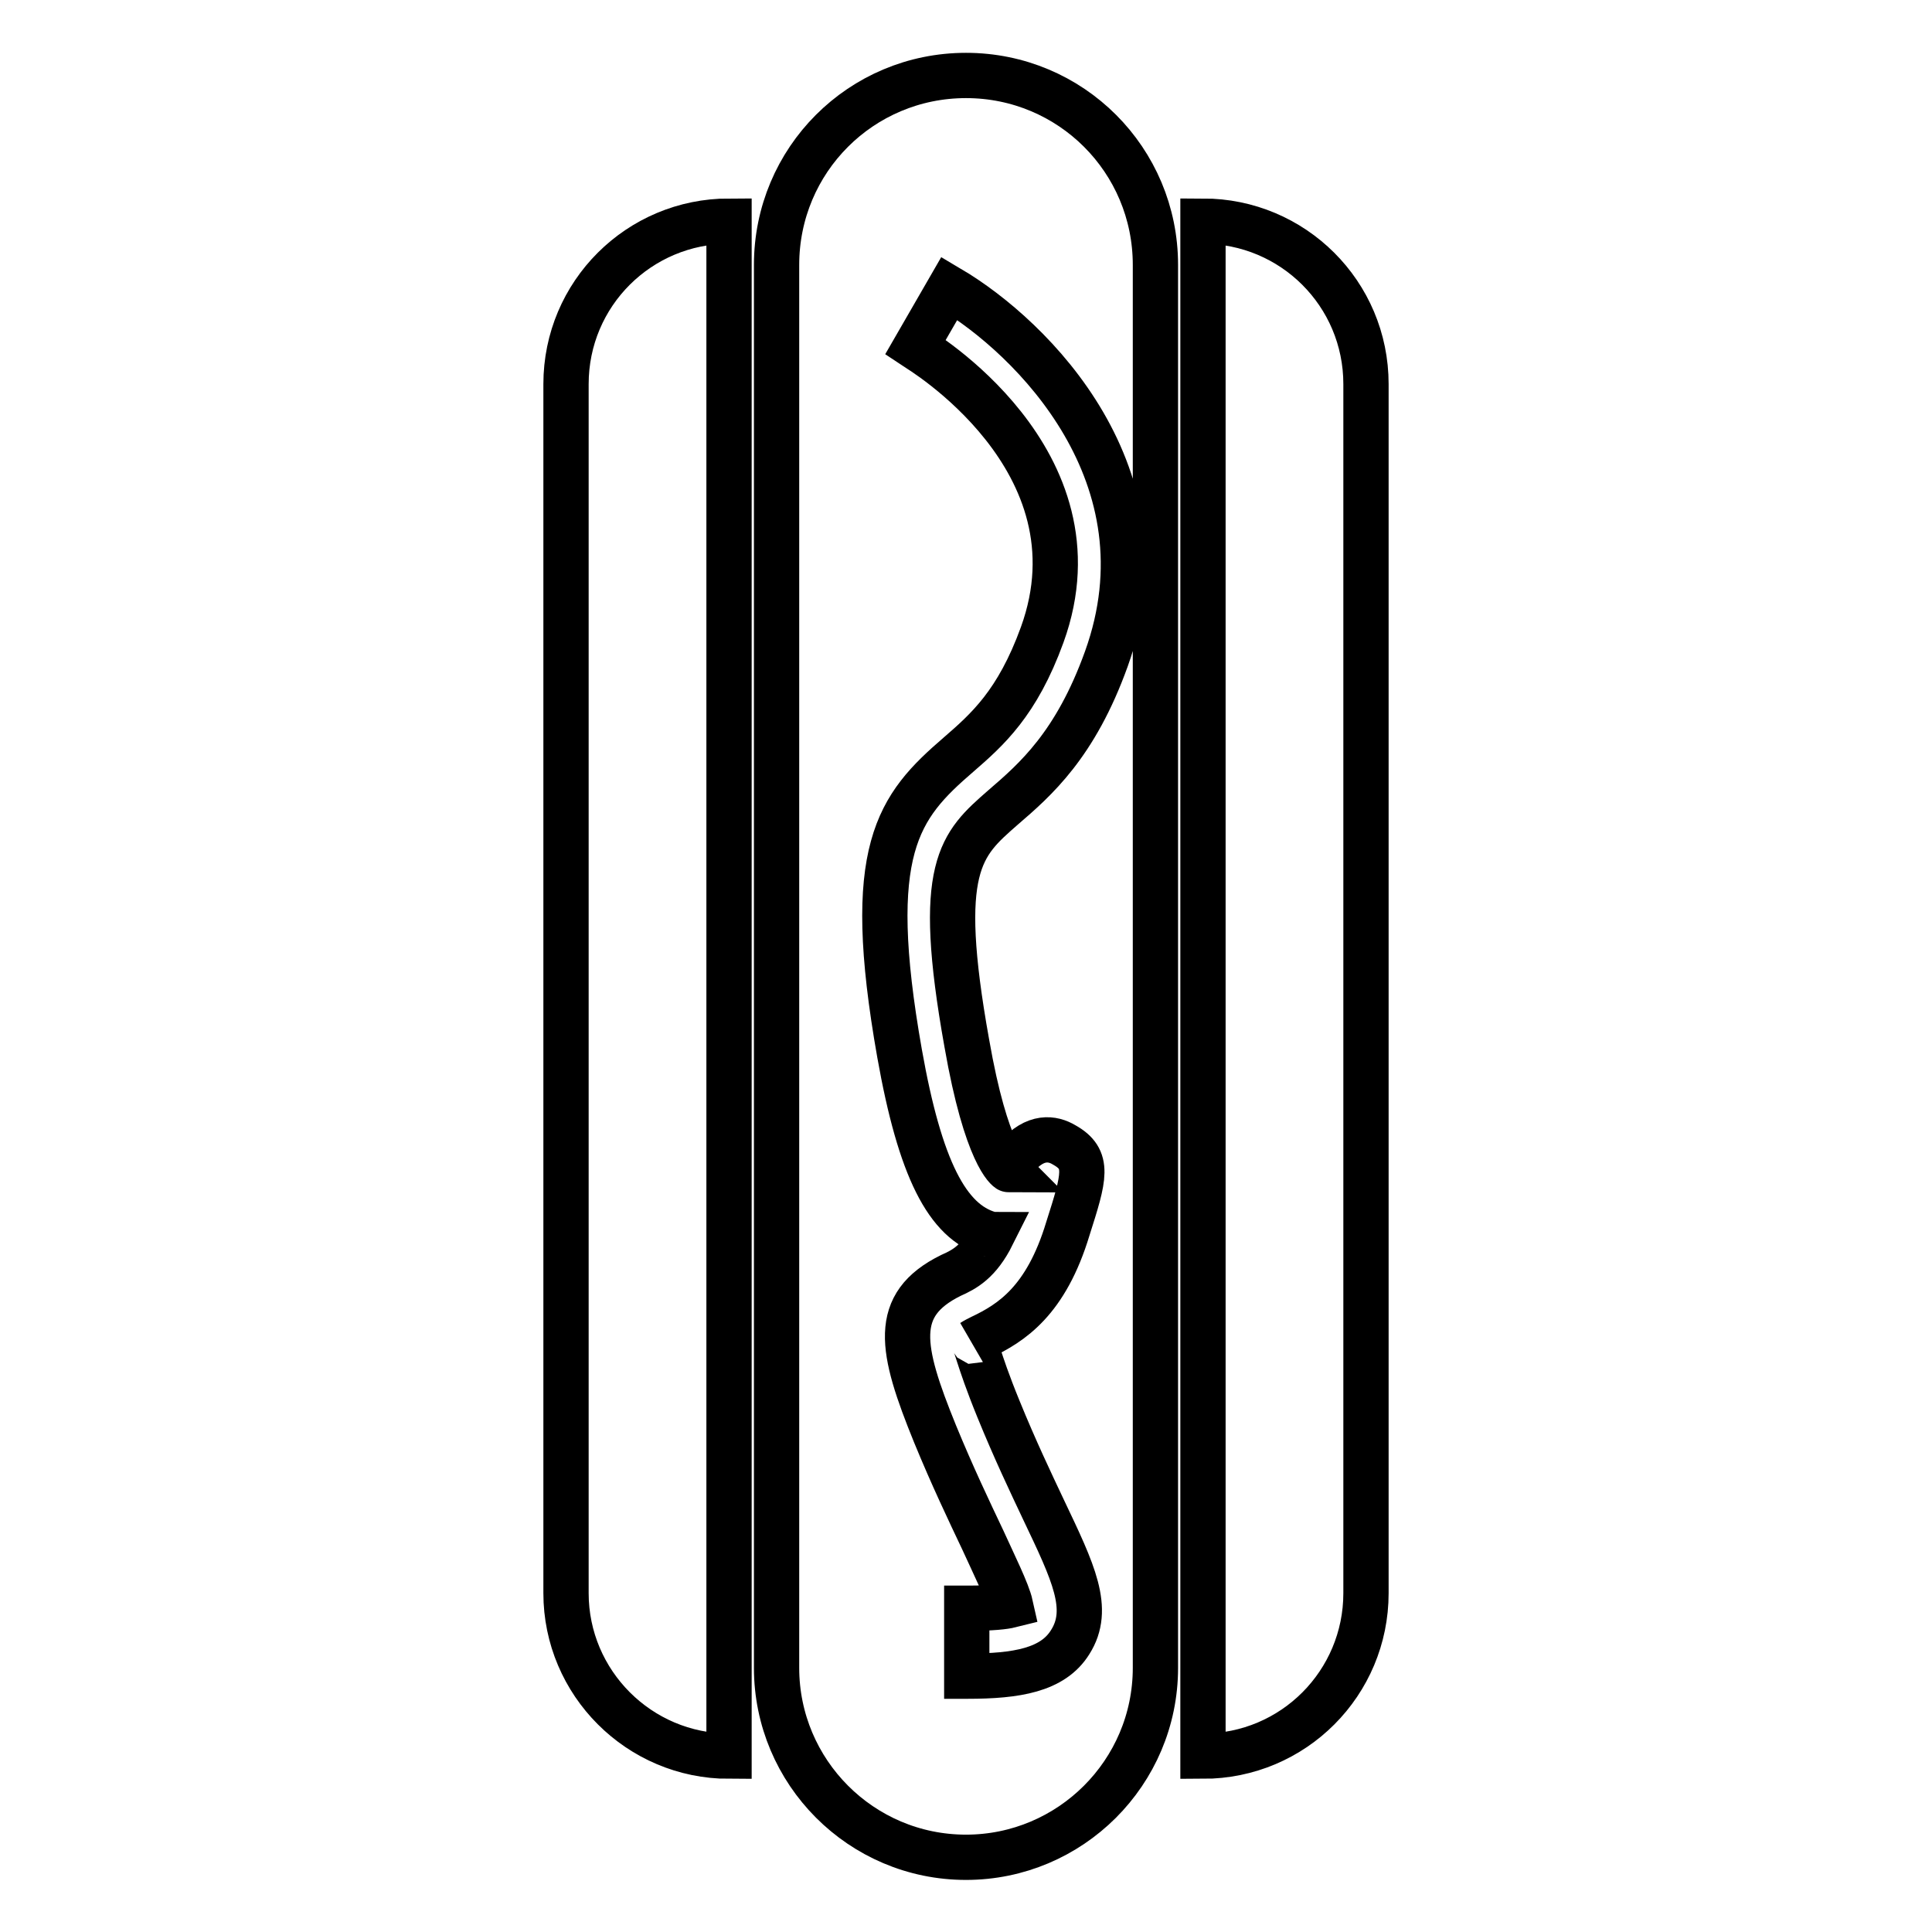 <?xml version="1.0" encoding="utf-8"?>
<!-- Svg Vector Icons : http://www.onlinewebfonts.com/icon -->
<!DOCTYPE svg PUBLIC "-//W3C//DTD SVG 1.1//EN" "http://www.w3.org/Graphics/SVG/1.1/DTD/svg11.dtd">
<svg version="1.1" xmlns="http://www.w3.org/2000/svg" xmlns:xlink="http://www.w3.org/1999/xlink" x="0px" y="0px" viewBox="0 0 256 256" enable-background="new 0 0 256 256" xml:space="preserve">
<g> <path stroke-width="6" fill-opacity="0" stroke="#000000"  d="M159.4,29.3v203.4c12,0,21.6-9.7,21.6-21.6V50.9C181,38.9,171.3,29.3,159.4,29.3z M75,50.9v160.2 c0,11.9,9.7,21.6,21.6,21.6V29.3C84.7,29.3,75,38.9,75,50.9z M128,10c-13.9,0-25.1,11.2-25.1,25.1v185.9 c0,13.8,11.2,25.1,25.1,25.1c13.8,0,25.1-11.2,25.1-25.1V35.1C153.1,21.2,141.9,10,128,10z M146.6,87.3c-4.1,11.4-9.4,16-13.7,19.7 c-5.6,4.9-9,7.8-4.8,31.2c2.6,14.9,5.5,16.8,5.6,16.8c-0.3-0.3,0.6-1.3,1-1.7c2.5-2.9,4.8-2.5,6.3-1.6c3.4,1.9,2.7,4.2,0.5,11.1 c-2.9,9.6-7.5,12.5-11.5,14.4c-0.4,0.2-0.8,0.4-1.1,0.6c0.4-0.2,0.5,1.8,3.4,8.9c2.2,5.4,4.3,9.8,6,13.4c3.9,8.2,6.3,13.1,3.5,17.5 c-2.3,3.7-7.1,4.5-13.6,4.5c0,0-0.1,0-0.1,0l0-9c0,0,0.1,0,0.1,0c3.3,0,4.9-0.2,5.7-0.4c-0.4-1.8-2.2-5.4-3.7-8.7 c-1.8-3.8-4-8.4-6.3-14c-4.6-11.3-5.8-17.1,2.1-21c1.8-0.8,3.7-1.8,5.5-5.4c-0.1,0-0.3-0.1-0.4-0.1c-5.6-1.6-9.2-8.7-11.9-23.9 c-4.8-27.1-0.2-32.7,7.8-39.6c3.8-3.3,7.8-6.8,11.1-15.9c8.4-23.2-16.5-37.9-16.8-38.1l4.5-7.8C136.8,44.7,155.3,63.1,146.6,87.3z" /></g>
</svg>